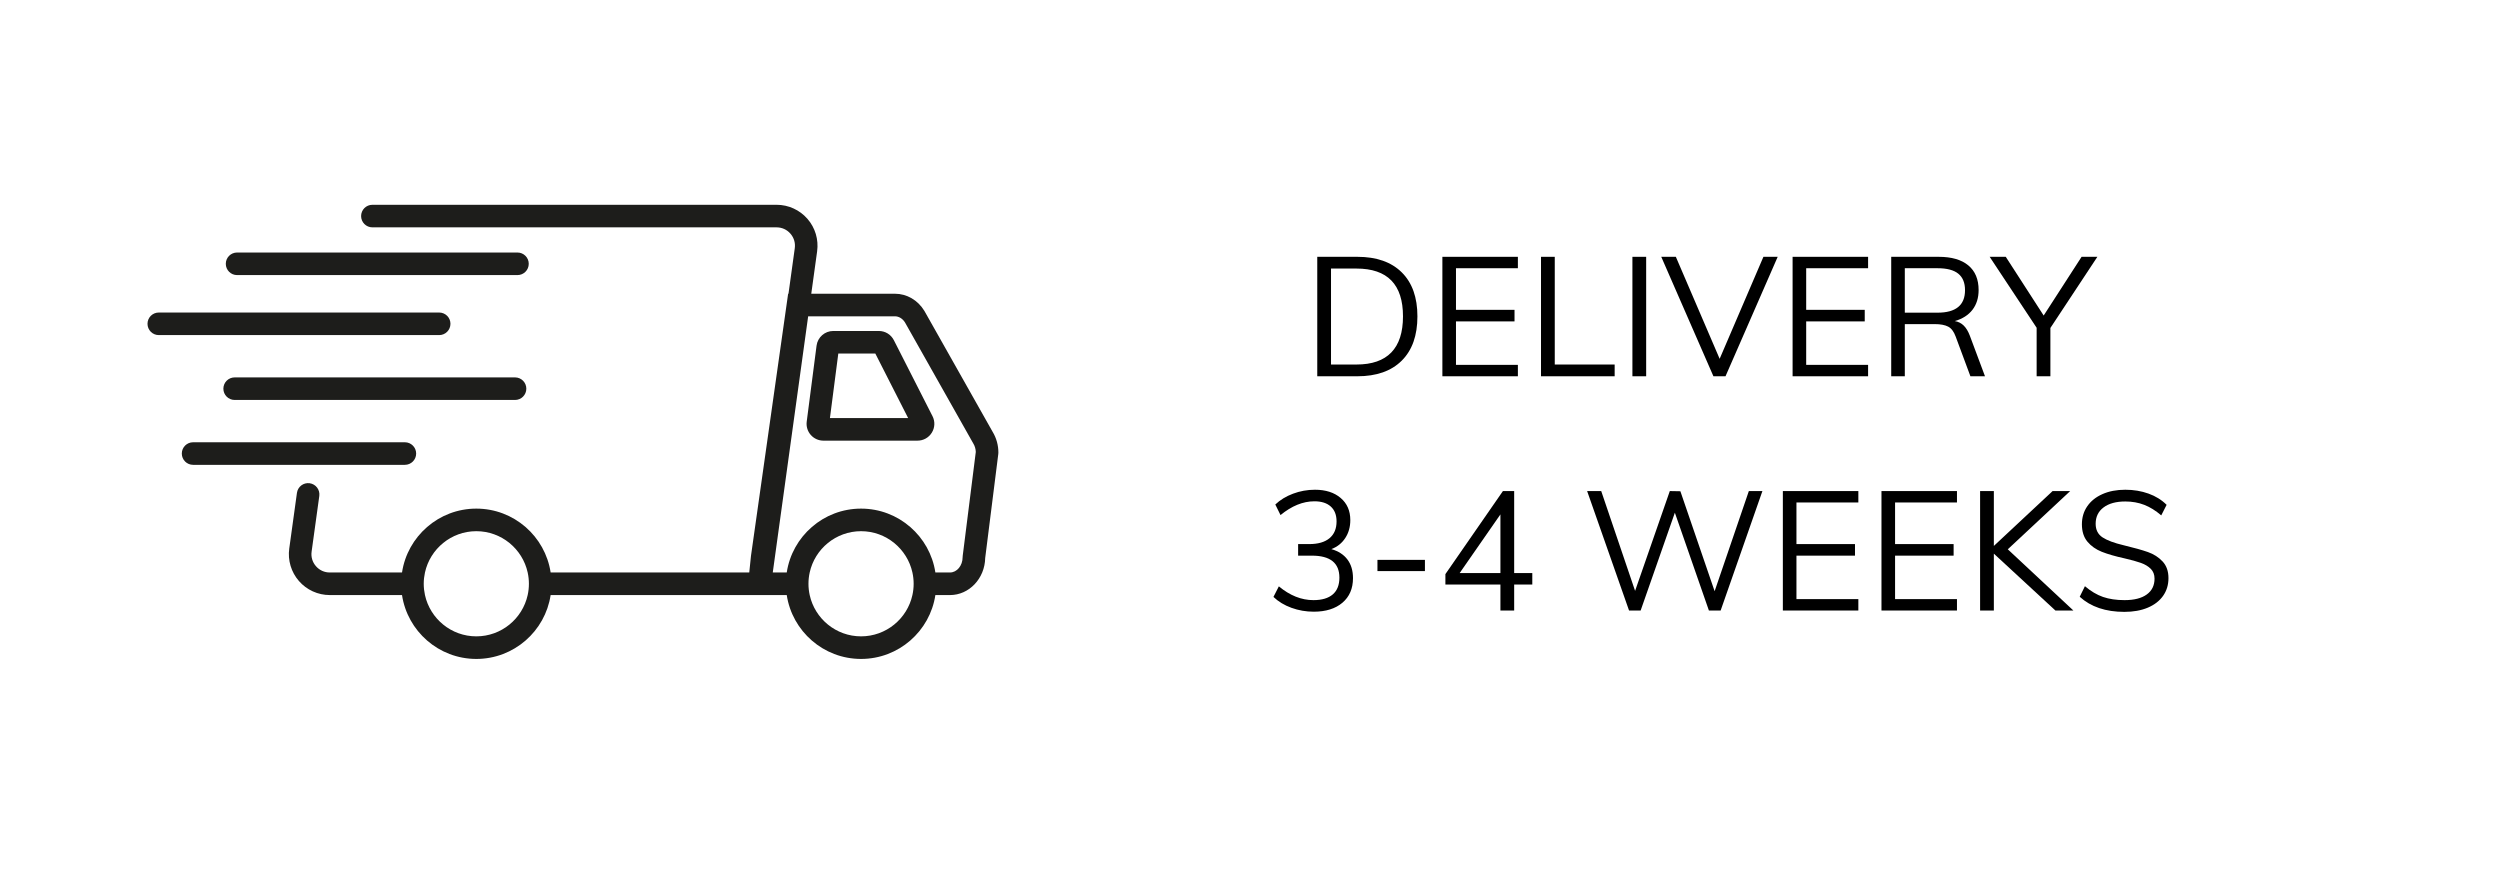 <svg version="1.0" preserveAspectRatio="xMidYMid meet" height="700" viewBox="0 0 1500 525" zoomAndPan="magnify" width="2000" xmlns:xlink="http://www.w3.org/1999/xlink" xmlns="http://www.w3.org/2000/svg"><defs><g></g><clipPath id="cd27cc3cec"><path clip-rule="nonzero" d="M 173 122.867 L 599.02 122.867 L 599.02 395.348 L 173 395.348 Z M 173 122.867"></path></clipPath><clipPath id="353b9345dd"><path clip-rule="nonzero" d="M 88.492 187 L 271 187 L 271 202 L 88.492 202 Z M 88.492 187"></path></clipPath></defs><g clip-path="url(#cd27cc3cec)"><path fill-rule="nonzero" fill-opacity="1" d="M 595.613 259.156 L 554.703 186.668 L 554.582 186.469 C 550.672 180.059 544.074 176.238 536.934 176.238 L 486.762 176.238 L 490.277 150.789 C 491.25 143.754 489.133 136.652 484.465 131.297 C 479.801 125.941 473.051 122.871 465.949 122.871 L 223.438 122.871 C 219.699 122.871 216.664 125.902 216.664 129.641 C 216.664 133.379 219.699 136.414 223.438 136.414 L 465.949 136.414 C 469.184 136.414 472.133 137.754 474.254 140.191 C 476.379 142.625 477.305 145.734 476.863 148.934 L 473.09 176.234 L 472.879 176.234 L 450.609 333.359 L 450.586 333.539 C 450.098 337.797 449.773 341.035 449.555 343.492 L 330.383 343.492 C 327.105 321.828 308.359 305.168 285.793 305.168 C 263.23 305.168 244.48 321.828 241.207 343.492 L 197.875 343.492 C 194.645 343.492 191.695 342.152 189.57 339.715 C 187.449 337.277 186.523 334.172 186.965 330.973 L 191.578 297.578 C 192.09 293.871 189.5 290.453 185.797 289.941 C 182.082 289.43 178.676 292.02 178.164 295.727 L 173.551 329.121 C 172.578 336.156 174.699 343.262 179.359 348.613 C 184.027 353.969 190.777 357.039 197.879 357.039 L 241.207 357.039 C 244.484 378.703 263.23 395.363 285.797 395.363 C 308.359 395.363 327.109 378.703 330.383 357.039 L 472.047 357.039 C 475.324 378.703 494.07 395.363 516.637 395.363 C 539.199 395.363 557.945 378.703 561.223 357.039 L 570 357.039 C 581.504 357.039 590.895 347.09 591.121 334.77 L 598.973 272.391 L 599.027 271.543 C 599.027 267.129 597.848 262.852 595.617 259.156 Z M 317.344 350.266 C 317.344 352.59 317.086 354.855 316.605 357.035 C 313.496 371.188 300.867 381.812 285.789 381.812 C 270.715 381.812 258.086 371.188 254.98 357.035 C 254.5 354.852 254.238 352.59 254.238 350.266 C 254.238 347.941 254.5 345.676 254.98 343.492 C 258.086 329.34 270.719 318.715 285.789 318.715 C 300.863 318.715 313.492 329.344 316.605 343.492 C 317.086 345.676 317.344 347.941 317.344 350.266 Z M 548.188 350.266 C 548.188 352.59 547.926 354.855 547.449 357.035 C 544.34 371.188 531.707 381.812 516.633 381.812 C 501.559 381.812 488.926 371.188 485.816 357.035 C 485.34 354.852 485.078 352.59 485.078 350.266 C 485.078 347.941 485.34 345.676 485.816 343.492 C 488.926 329.34 501.559 318.715 516.633 318.715 C 531.707 318.715 544.336 329.344 547.449 343.492 C 547.926 345.676 548.188 347.941 548.188 350.266 Z M 577.629 333.465 L 577.574 334.309 C 577.574 339.375 574.176 343.492 569.996 343.492 L 561.223 343.492 C 557.945 321.828 539.195 305.168 516.633 305.168 C 494.07 305.168 475.32 321.828 472.047 343.492 L 463.66 343.492 L 484.895 189.781 L 536.938 189.781 C 539.289 189.781 541.539 191.148 542.977 193.441 L 583.871 265.906 L 583.992 266.109 C 584.902 267.598 585.414 269.34 585.473 271.168 L 577.633 333.465 Z M 577.629 333.465" fill="#1d1d1b"></path></g><path fill-rule="nonzero" fill-opacity="1" d="M 536.312 204.109 C 534.582 200.703 531.129 198.586 527.305 198.586 L 499.957 198.586 C 494.891 198.586 490.586 202.371 489.934 207.391 L 484.027 252.988 C 483.652 255.871 484.539 258.773 486.457 260.957 C 488.375 263.141 491.141 264.391 494.047 264.391 L 550.496 264.391 C 554.039 264.391 557.258 262.59 559.109 259.57 C 560.961 256.551 561.109 252.863 559.504 249.711 L 536.316 204.109 Z M 497.961 250.848 L 502.98 212.129 L 525.195 212.129 L 544.887 250.848 Z M 497.961 250.848" fill="#1d1d1b"></path><g clip-path="url(#353b9345dd)"><path fill-rule="nonzero" fill-opacity="1" d="M 270.277 194.285 C 270.277 190.547 267.242 187.516 263.504 187.516 L 95.27 187.516 C 91.531 187.516 88.5 190.547 88.5 194.285 C 88.5 198.023 91.531 201.059 95.27 201.059 L 263.5 201.059 C 267.238 201.059 270.273 198.023 270.273 194.285 Z M 270.277 194.285" fill="#1d1d1b"></path></g><path fill-rule="nonzero" fill-opacity="1" d="M 309.031 226.438 L 140.797 226.438 C 137.059 226.438 134.023 229.473 134.023 233.211 C 134.023 236.949 137.059 239.98 140.797 239.98 L 309.027 239.98 C 312.766 239.98 315.797 236.949 315.797 233.211 C 315.797 229.473 312.766 226.438 309.027 226.438 Z M 309.031 226.438" fill="#1d1d1b"></path><path fill-rule="nonzero" fill-opacity="1" d="M 249.695 272.133 C 249.695 268.395 246.66 265.359 242.922 265.359 L 115.855 265.359 C 112.117 265.359 109.082 268.395 109.082 272.133 C 109.082 275.871 112.117 278.902 115.855 278.902 L 242.922 278.902 C 246.66 278.902 249.695 275.871 249.695 272.133 Z M 249.695 272.133" fill="#1d1d1b"></path><path fill-rule="nonzero" fill-opacity="1" d="M 142.246 165.055 L 310.477 165.055 C 314.215 165.055 317.25 162.023 317.25 158.285 C 317.25 154.547 314.215 151.512 310.477 151.512 L 142.246 151.512 C 138.508 151.512 135.477 154.547 135.477 158.285 C 135.477 162.023 138.508 165.055 142.246 165.055 Z M 142.246 165.055" fill="#1d1d1b"></path><g fill-opacity="1" fill="#000000"><g transform="translate(781.498, 225.761)"><g><path d="M 8.859 -71.672 L 32.922 -71.672 C 44.391 -71.672 53.258 -68.566 59.531 -62.359 C 65.812 -56.148 68.953 -47.344 68.953 -35.938 C 68.953 -24.457 65.812 -15.598 59.531 -9.359 C 53.258 -3.117 44.391 0 32.922 0 L 8.859 0 Z M 32.406 -7.047 C 41.664 -7.047 48.629 -9.461 53.297 -14.297 C 57.961 -19.129 60.297 -26.344 60.297 -35.938 C 60.297 -55.062 51 -64.625 32.406 -64.625 L 17.109 -64.625 L 17.109 -7.047 Z M 32.406 -7.047"></path></g></g></g><g fill-opacity="1" fill="#000000"><g transform="translate(856.571, 225.761)"><g><path d="M 8.859 0 L 8.859 -71.672 L 54.156 -71.672 L 54.156 -64.828 L 17.016 -64.828 L 17.016 -39.859 L 52.141 -39.859 L 52.141 -32.922 L 17.016 -32.922 L 17.016 -6.844 L 54.156 -6.844 L 54.156 0 Z M 8.859 0"></path></g></g></g><g fill-opacity="1" fill="#000000"><g transform="translate(915.745, 225.761)"><g><path d="M 8.859 0 L 8.859 -71.672 L 17.109 -71.672 L 17.109 -7.047 L 53.047 -7.047 L 53.047 0 Z M 8.859 0"></path></g></g></g><g fill-opacity="1" fill="#000000"><g transform="translate(970.59, 225.761)"><g><path d="M 8.859 0 L 8.859 -71.672 L 17.109 -71.672 L 17.109 0 Z M 8.859 0"></path></g></g></g><g fill-opacity="1" fill="#000000"><g transform="translate(996.554, 225.761)"><g><path d="M 61.5 -71.672 L 70.062 -71.672 L 38.75 0 L 31.5 0 L 0.203 -71.672 L 8.953 -71.672 L 35.234 -10.469 Z M 61.5 -71.672"></path></g></g></g><g fill-opacity="1" fill="#000000"><g transform="translate(1066.697, 225.761)"><g><path d="M 8.859 0 L 8.859 -71.672 L 54.156 -71.672 L 54.156 -64.828 L 17.016 -64.828 L 17.016 -39.859 L 52.141 -39.859 L 52.141 -32.922 L 17.016 -32.922 L 17.016 -6.844 L 54.156 -6.844 L 54.156 0 Z M 8.859 0"></path></g></g></g><g fill-opacity="1" fill="#000000"><g transform="translate(1125.87, 225.761)"><g><path d="M 65.125 0 L 56.375 0 L 47.516 -23.859 C 46.441 -26.805 44.945 -28.781 43.031 -29.781 C 41.113 -30.789 38.41 -31.297 34.922 -31.297 L 17.016 -31.297 L 17.016 0 L 8.859 0 L 8.859 -71.672 L 37.344 -71.672 C 45.062 -71.672 50.984 -69.957 55.109 -66.531 C 59.234 -63.113 61.297 -58.18 61.297 -51.734 C 61.297 -47.035 60.07 -43.094 57.625 -39.906 C 55.176 -36.719 51.633 -34.453 47 -33.109 C 49.082 -32.773 50.863 -31.883 52.344 -30.438 C 53.82 -29 55.062 -26.941 56.062 -24.266 Z M 36.641 -38.156 C 47.641 -38.156 53.141 -42.648 53.141 -51.641 C 53.141 -56.066 51.797 -59.367 49.109 -61.547 C 46.43 -63.734 42.273 -64.828 36.641 -64.828 L 17.016 -64.828 L 17.016 -38.156 Z M 36.641 -38.156"></path></g></g></g><g fill-opacity="1" fill="#000000"><g transform="translate(1195.61, 225.761)"><g><path d="M 62.812 -71.672 L 34.625 -28.984 L 34.625 0 L 26.375 0 L 26.375 -29.094 L -1.812 -71.672 L 7.844 -71.672 L 30.594 -36.438 L 53.344 -71.672 Z M 62.812 -71.672"></path></g></g></g><g fill-opacity="1" fill="#000000"><g transform="translate(1256.7, 225.761)"><g></g></g></g><g fill-opacity="1" fill="#000000"><g transform="translate(758.747, 366.311)"><g><path d="M 40.062 -36.844 C 44.289 -35.633 47.508 -33.551 49.719 -30.594 C 51.938 -27.645 53.047 -23.922 53.047 -19.422 C 53.047 -13.18 50.93 -8.266 46.703 -4.672 C 42.473 -1.086 36.738 0.703 29.5 0.703 C 24.863 0.703 20.414 -0.066 16.156 -1.609 C 11.895 -3.148 8.285 -5.332 5.328 -8.156 L 8.562 -14.5 C 15.195 -8.988 22.109 -6.234 29.297 -6.234 C 34.391 -6.234 38.258 -7.375 40.906 -9.656 C 43.562 -11.938 44.891 -15.297 44.891 -19.734 C 44.891 -28.523 39.391 -32.922 28.391 -32.922 L 20.125 -32.922 L 20.125 -39.859 L 26.781 -39.859 C 32.07 -39.859 36.129 -41.031 38.953 -43.375 C 41.773 -45.727 43.188 -49.086 43.188 -53.453 C 43.188 -57.336 42.023 -60.32 39.703 -62.406 C 37.391 -64.488 34.117 -65.531 29.891 -65.531 C 23.047 -65.531 16.27 -62.773 9.562 -57.266 L 6.438 -63.609 C 9.32 -66.359 12.863 -68.52 17.062 -70.094 C 21.258 -71.676 25.641 -72.469 30.203 -72.469 C 36.641 -72.469 41.785 -70.82 45.641 -67.531 C 49.504 -64.25 51.438 -59.82 51.438 -54.25 C 51.438 -50.156 50.426 -46.566 48.406 -43.484 C 46.395 -40.398 43.613 -38.188 40.062 -36.844 Z M 40.062 -36.844"></path></g></g></g><g fill-opacity="1" fill="#000000"><g transform="translate(819.128, 366.311)"><g><path d="M 7.344 -23.656 L 7.344 -30.391 L 35.828 -30.391 L 35.828 -23.656 Z M 7.344 -23.656"></path></g></g></g><g fill-opacity="1" fill="#000000"><g transform="translate(862.3, 366.311)"><g><path d="M 57.078 -22.453 L 57.078 -15.609 L 46.203 -15.609 L 46.203 0 L 37.953 0 L 37.953 -15.609 L 4.938 -15.609 L 4.938 -21.844 L 39.453 -71.672 L 46.203 -71.672 L 46.203 -22.453 Z M 13.484 -22.453 L 37.953 -22.453 L 37.953 -57.672 Z M 13.484 -22.453"></path></g></g></g><g fill-opacity="1" fill="#000000"><g transform="translate(922.681, 366.311)"><g></g></g></g><g fill-opacity="1" fill="#000000"><g transform="translate(948.947, 366.311)"><g><path d="M 100.359 -71.672 L 108.5 -71.672 L 83.438 0 L 76.391 0 L 55.969 -58.688 L 35.438 0 L 28.484 0 L 3.328 -71.672 L 11.781 -71.672 L 32.109 -11.781 L 52.938 -71.672 L 59.281 -71.562 L 79.828 -11.578 Z M 100.359 -71.672"></path></g></g></g><g fill-opacity="1" fill="#000000"><g transform="translate(1060.853, 366.311)"><g><path d="M 8.859 0 L 8.859 -71.672 L 54.156 -71.672 L 54.156 -64.828 L 17.016 -64.828 L 17.016 -39.859 L 52.141 -39.859 L 52.141 -32.922 L 17.016 -32.922 L 17.016 -6.844 L 54.156 -6.844 L 54.156 0 Z M 8.859 0"></path></g></g></g><g fill-opacity="1" fill="#000000"><g transform="translate(1120.026, 366.311)"><g><path d="M 8.859 0 L 8.859 -71.672 L 54.156 -71.672 L 54.156 -64.828 L 17.016 -64.828 L 17.016 -39.859 L 52.141 -39.859 L 52.141 -32.922 L 17.016 -32.922 L 17.016 -6.844 L 54.156 -6.844 L 54.156 0 Z M 8.859 0"></path></g></g></g><g fill-opacity="1" fill="#000000"><g transform="translate(1179.199, 366.311)"><g><path d="M 64.828 0 L 54.047 0 L 17.109 -34.125 L 17.109 0 L 8.859 0 L 8.859 -71.672 L 17.109 -71.672 L 17.109 -38.75 L 52.344 -71.672 L 62.906 -71.672 L 25.469 -36.734 Z M 64.828 0"></path></g></g></g><g fill-opacity="1" fill="#000000"><g transform="translate(1243.001, 366.311)"><g><path d="M 31.609 0.812 C 20.398 0.812 11.473 -2.207 4.828 -8.25 L 7.953 -14.594 C 11.504 -11.57 15.125 -9.422 18.812 -8.141 C 22.508 -6.867 26.805 -6.234 31.703 -6.234 C 37.473 -6.234 41.914 -7.359 45.031 -9.609 C 48.156 -11.859 49.719 -15.031 49.719 -19.125 C 49.719 -21.539 48.961 -23.504 47.453 -25.016 C 45.941 -26.523 43.961 -27.711 41.516 -28.578 C 39.066 -29.453 35.797 -30.359 31.703 -31.297 C 26.203 -32.504 21.672 -33.812 18.109 -35.219 C 14.555 -36.633 11.672 -38.664 9.453 -41.312 C 7.242 -43.969 6.141 -47.441 6.141 -51.734 C 6.141 -55.828 7.211 -59.43 9.359 -62.547 C 11.504 -65.672 14.539 -68.102 18.469 -69.844 C 22.395 -71.594 26.973 -72.469 32.203 -72.469 C 37.172 -72.469 41.801 -71.695 46.094 -70.156 C 50.395 -68.613 54.02 -66.363 56.969 -63.406 L 53.75 -57.078 C 50.395 -59.961 46.988 -62.07 43.531 -63.406 C 40.07 -64.75 36.297 -65.422 32.203 -65.422 C 26.641 -65.422 22.281 -64.227 19.125 -61.844 C 15.969 -59.469 14.391 -56.203 14.391 -52.047 C 14.391 -48.422 15.766 -45.703 18.516 -43.891 C 21.266 -42.078 25.492 -40.5 31.203 -39.156 C 37.379 -37.676 42.227 -36.316 45.75 -35.078 C 49.27 -33.836 52.203 -31.957 54.547 -29.438 C 56.898 -26.926 58.078 -23.586 58.078 -19.422 C 58.078 -15.398 57.004 -11.863 54.859 -8.812 C 52.711 -5.758 49.641 -3.391 45.641 -1.703 C 41.648 -0.023 36.973 0.812 31.609 0.812 Z M 31.609 0.812"></path></g></g></g></svg>